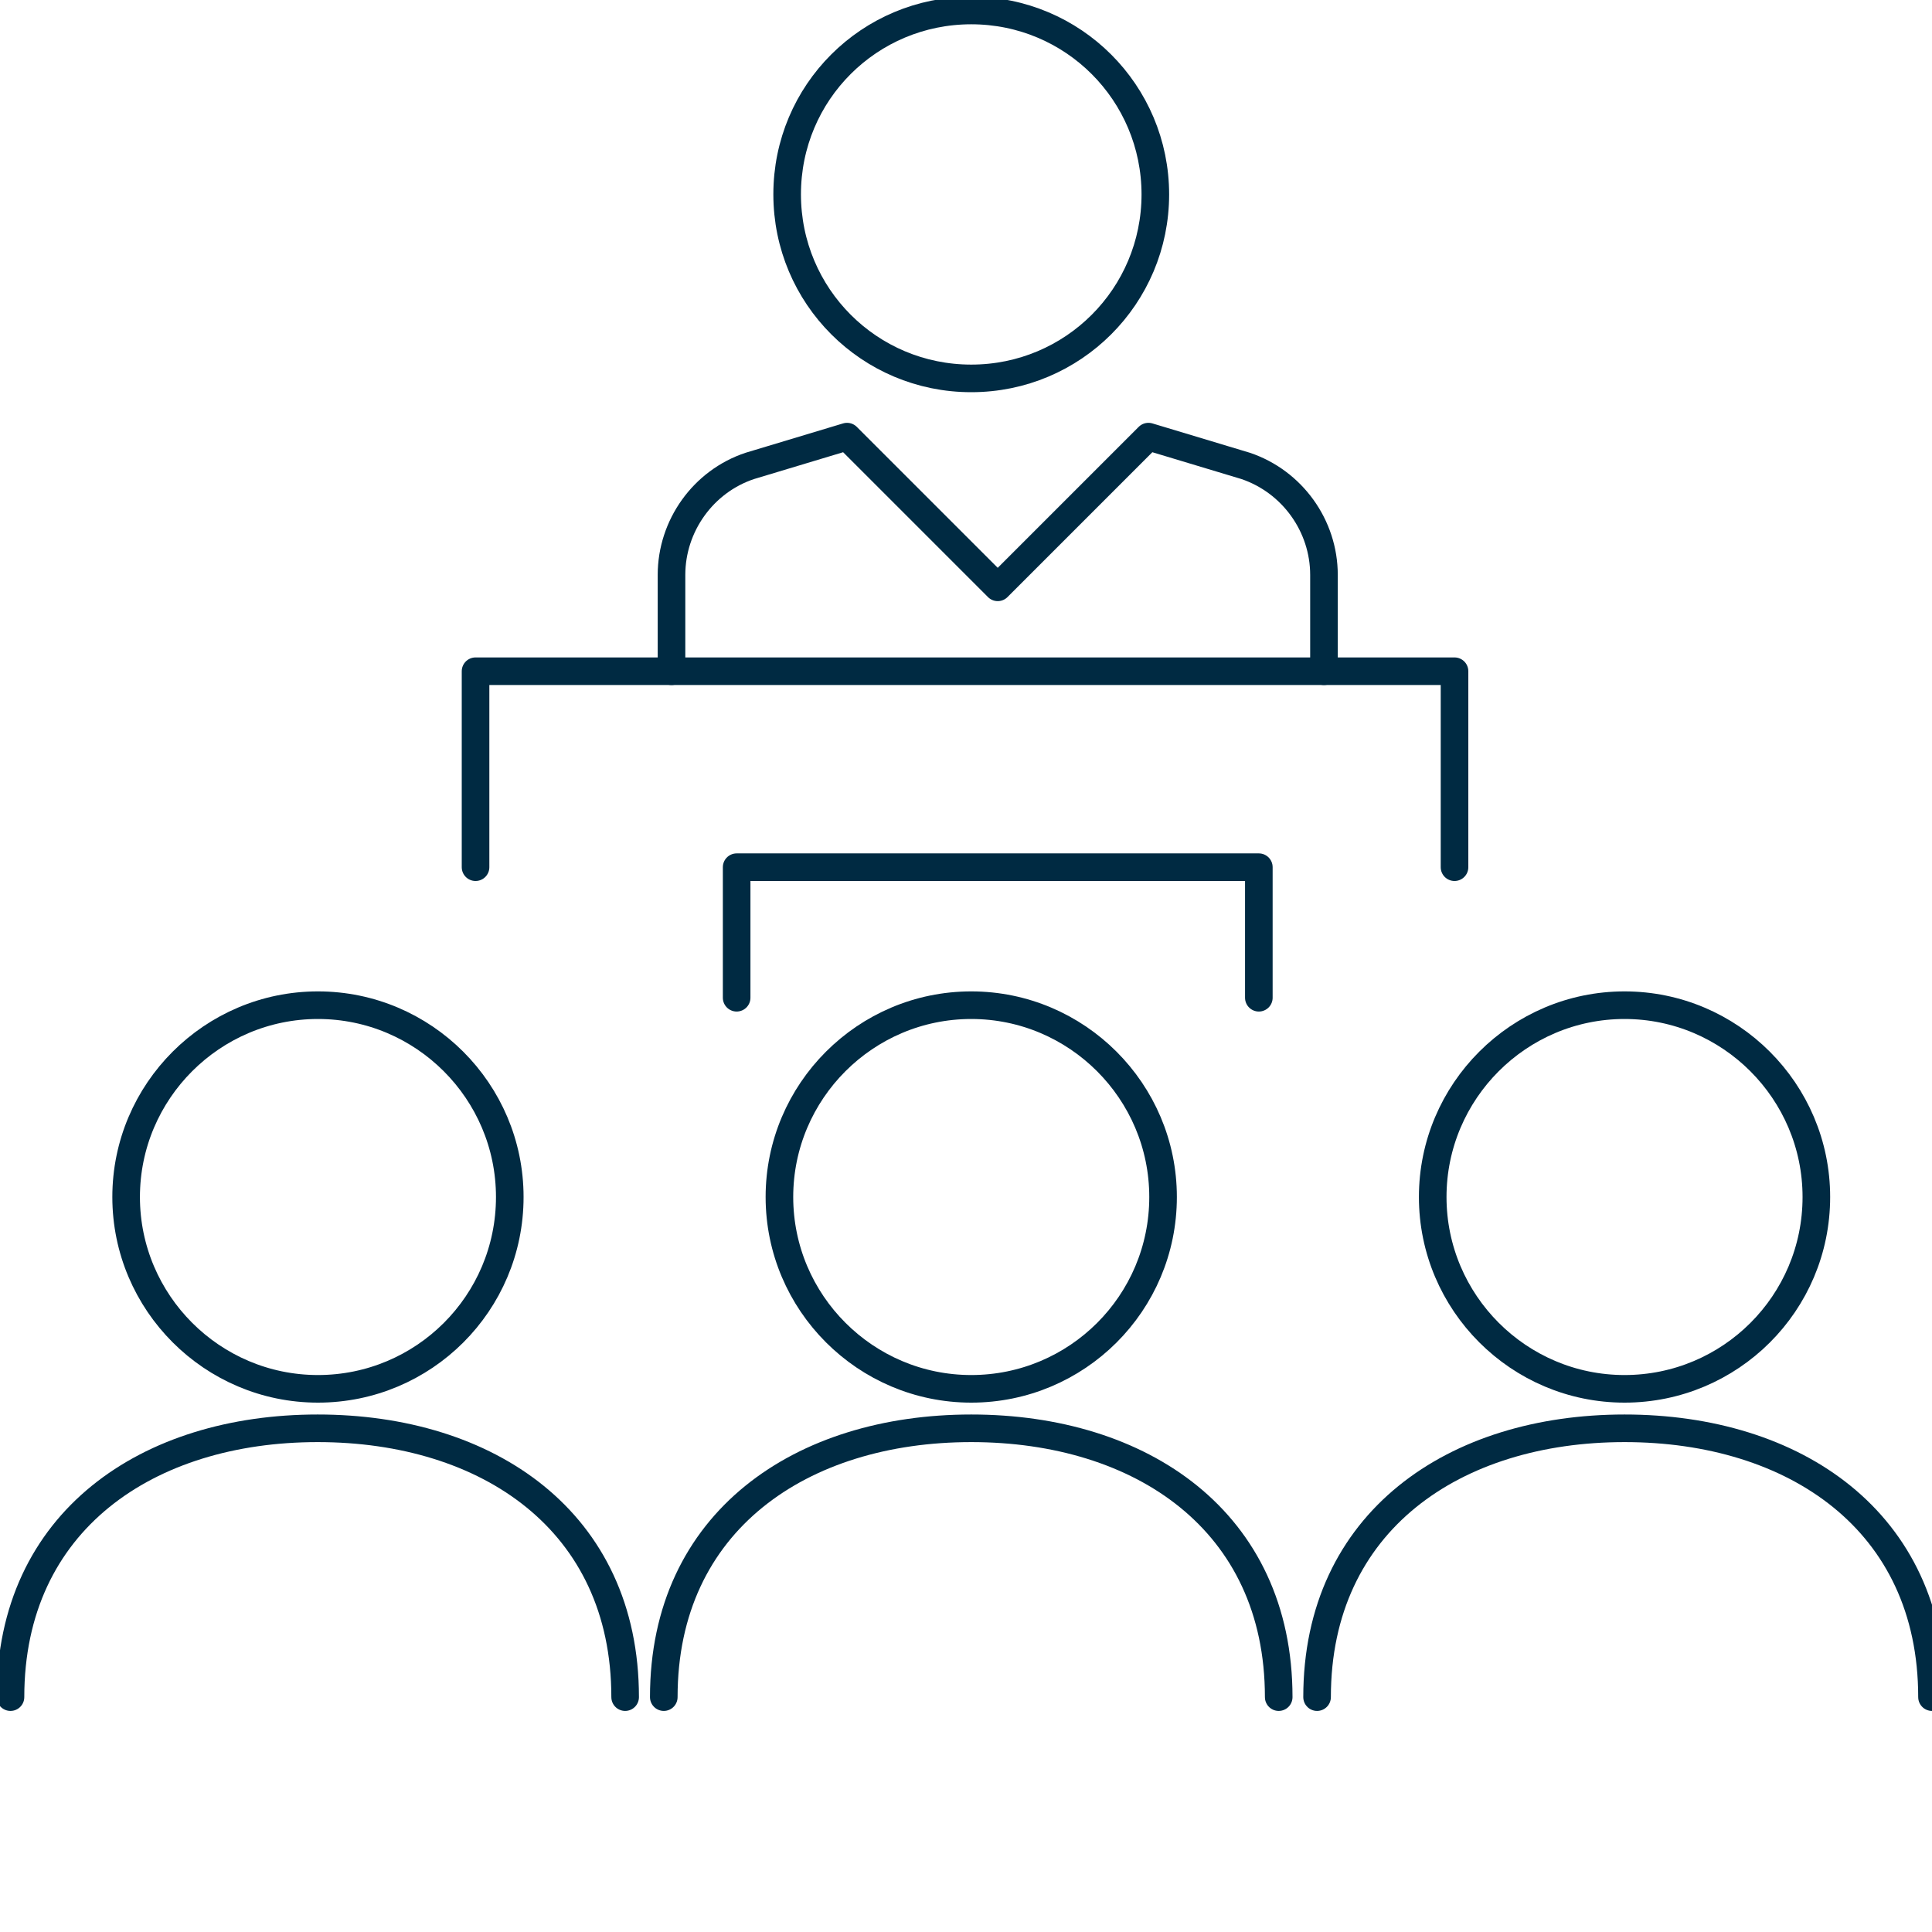 <?xml version="1.0" encoding="UTF-8"?>
<svg id="Layer_1" data-name="Layer 1" xmlns="http://www.w3.org/2000/svg" viewBox="0 0 70 70">
  <defs>
    <style>
      .cls-1 {
        fill: none;
        stroke: #002a42;
        stroke-linecap: round;
        stroke-linejoin: round;
      }
    </style>
  </defs>
  <g id="Councillor">
    <g id="Councillor-2" data-name="Councillor">
      <g>
        <polyline class="cls-1" points="17.23 31.42 17.23 24.32 52.7 24.32 52.7 31.42"/>
        <polyline class="cls-1" points="26.69 36.15 26.69 31.42 45.61 31.42 45.61 36.15"/>
        <g>
          <path class="cls-1" d="M42.14,43.37c0,3.85-3.12,6.95-6.95,6.95s-6.95-3.12-6.95-6.95,3.12-6.95,6.95-6.95,6.95,3.12,6.95,6.95Z"/>
          <path class="cls-1" d="M18.47,43.37c0,3.85-3.12,6.95-6.95,6.95s-6.95-3.12-6.95-6.95,3.12-6.95,6.95-6.95,6.95,3.12,6.95,6.95Z"/>
          <path class="cls-1" d="M65.81,43.37c0,3.85-3.12,6.95-6.95,6.95s-6.95-3.12-6.95-6.95,3.12-6.95,6.95-6.95,6.95,3.12,6.95,6.95Z"/>
          <path class="cls-1" d="M22.65,61.49c0-6.39-4.99-9.74-11.14-9.74S.38,55.1.38,61.49"/>
          <path class="cls-1" d="M46.33,61.49c0-6.39-4.99-9.74-11.14-9.74s-11.14,3.36-11.14,9.74"/>
          <path class="cls-1" d="M70,61.49c0-6.39-4.99-9.74-11.14-9.74s-11.14,3.36-11.14,9.74"/>
          <path class="cls-1" d="M41.86,7.04c0,3.69-2.98,6.67-6.67,6.67s-6.67-2.98-6.67-6.67S31.5.38,35.19.38s6.67,2.98,6.67,6.67Z"/>
          <path class="cls-1" d="M47.97,24.32v-3.49c0-1.78-1.15-3.38-2.84-3.95l-3.52-1.06-5.46,5.46-5.46-5.46-3.52,1.06c-1.69.56-2.84,2.17-2.84,3.95v3.49"/>
        </g>
      </g>
    </g>
  </g>
</svg>